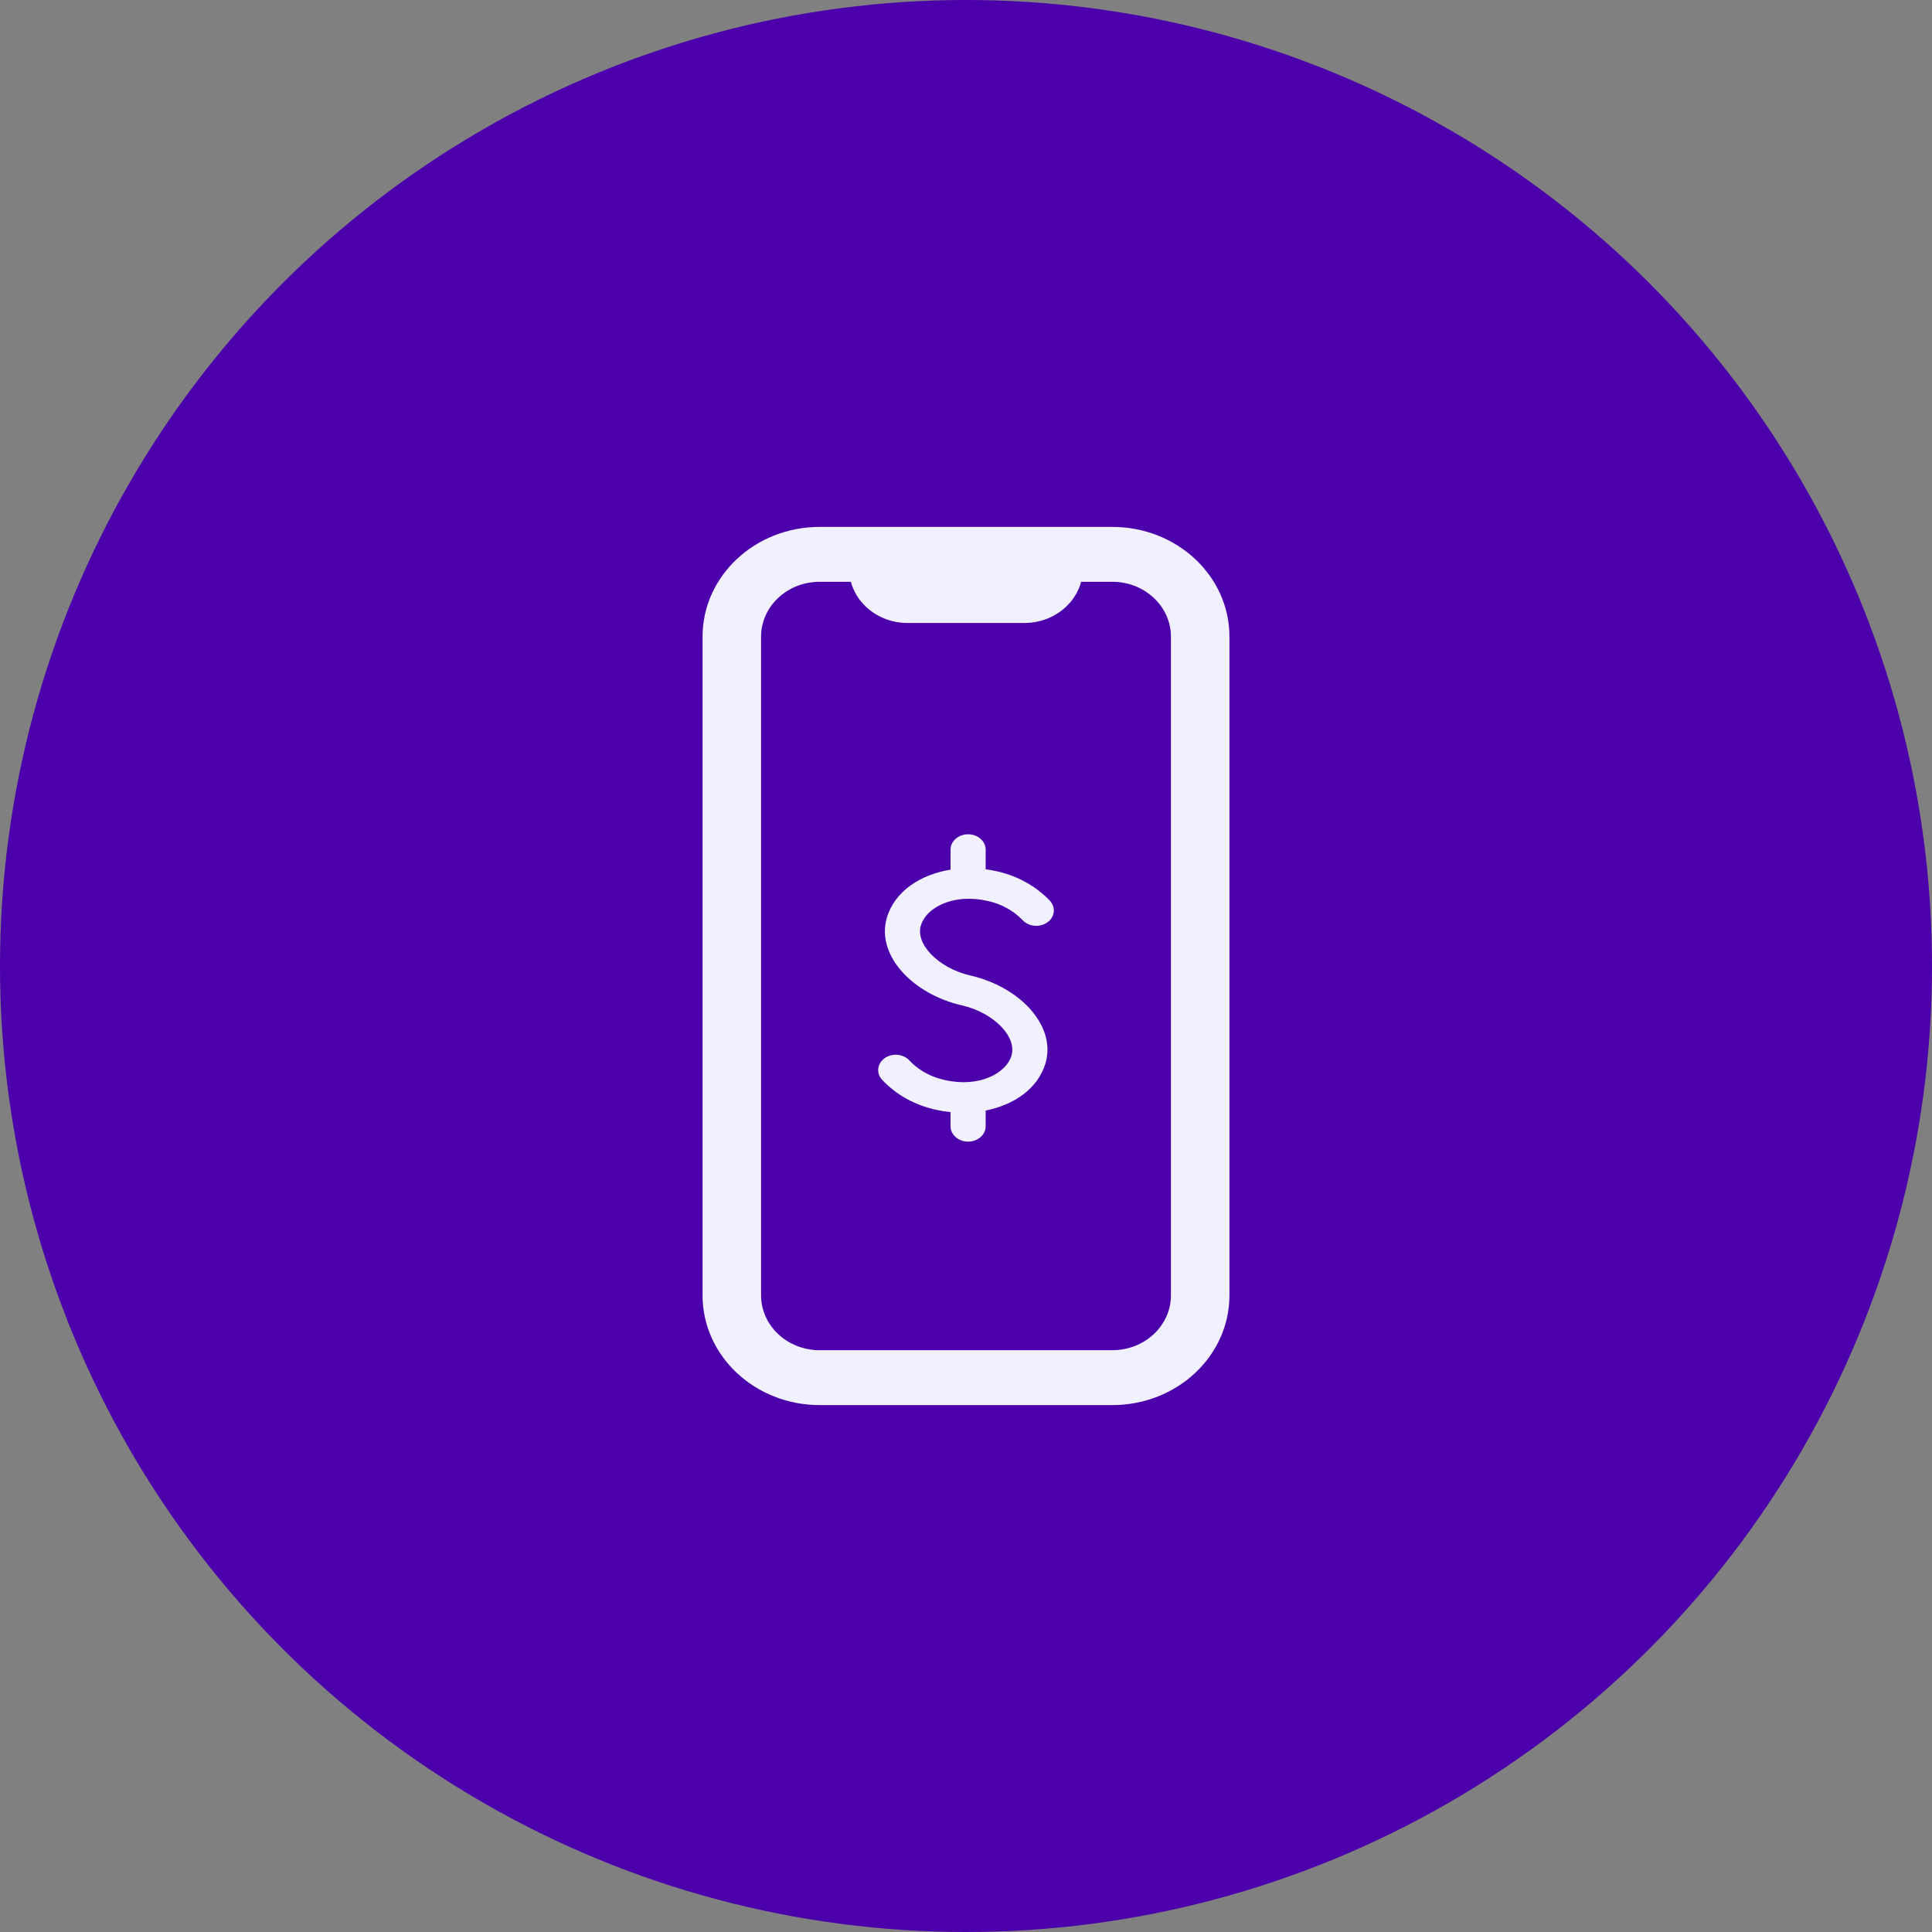 <svg width="44" height="44" viewBox="0 0 44 44" fill="none" xmlns="http://www.w3.org/2000/svg">
<rect x="0" y="0" width="44" height="44" fill="#808080" stroke="none"/>
<circle cx="22" cy="22" r="22" fill="#4B00AB"/>
<path d="M26.667 14.5C26.667 13.81 26.07 13.25 25.333 13.25H24.623C24.564 13.464 24.446 13.662 24.276 13.821C24.026 14.056 23.687 14.188 23.333 14.188H20.667C20.313 14.188 19.974 14.056 19.724 13.821C19.554 13.662 19.436 13.464 19.377 13.25H18.667C17.93 13.25 17.333 13.81 17.333 14.5V29.5C17.333 30.19 17.93 30.75 18.667 30.75H25.333C26.07 30.75 26.667 30.19 26.667 29.5V14.5ZM28 29.5C28 30.881 26.806 32 25.333 32H18.667C17.194 32 16 30.881 16 29.5V14.5C16 13.119 17.194 12 18.667 12H25.333C26.806 12 28 13.119 28 14.5V29.5Z" fill="#F1F0FF"/>
<path d="M21.648 25.65V25.328C21.541 25.317 21.434 25.3 21.328 25.277V25.277C20.841 25.173 20.406 24.932 20.09 24.592C19.95 24.442 19.976 24.221 20.148 24.099C20.319 23.977 20.571 24 20.71 24.15C20.891 24.344 21.131 24.489 21.401 24.567L21.518 24.597L21.523 24.598C22.294 24.773 22.915 24.447 23.036 24.04L23.051 23.968C23.073 23.795 23.001 23.595 22.817 23.396C22.608 23.171 22.279 22.981 21.904 22.896C21.37 22.774 20.892 22.505 20.571 22.16C20.251 21.816 20.06 21.363 20.198 20.898C20.378 20.294 20.965 19.917 21.648 19.806V19.35C21.648 19.157 21.827 19 22.048 19C22.269 19 22.448 19.157 22.448 19.35V19.797C22.528 19.807 22.607 19.821 22.685 19.839H22.685C23.161 19.94 23.588 20.177 23.907 20.51C24.049 20.659 24.026 20.88 23.857 21.004C23.687 21.128 23.434 21.108 23.293 20.959C23.079 20.736 22.798 20.582 22.491 20.518C22.489 20.517 22.486 20.517 22.484 20.517C22.343 20.485 22.208 20.47 22.079 20.469C22.069 20.469 22.059 20.47 22.048 20.47C22.044 20.47 22.04 20.47 22.035 20.469C21.482 20.479 21.069 20.751 20.973 21.075C20.916 21.262 20.98 21.491 21.191 21.718C21.401 21.943 21.73 22.133 22.105 22.218C22.639 22.34 23.117 22.609 23.438 22.955C23.758 23.299 23.948 23.752 23.81 24.217V24.217C23.637 24.794 23.093 25.164 22.448 25.292V25.65C22.448 25.843 22.269 26 22.048 26C21.827 26 21.648 25.843 21.648 25.65Z" fill="#F1F0FF"/>
</svg>
